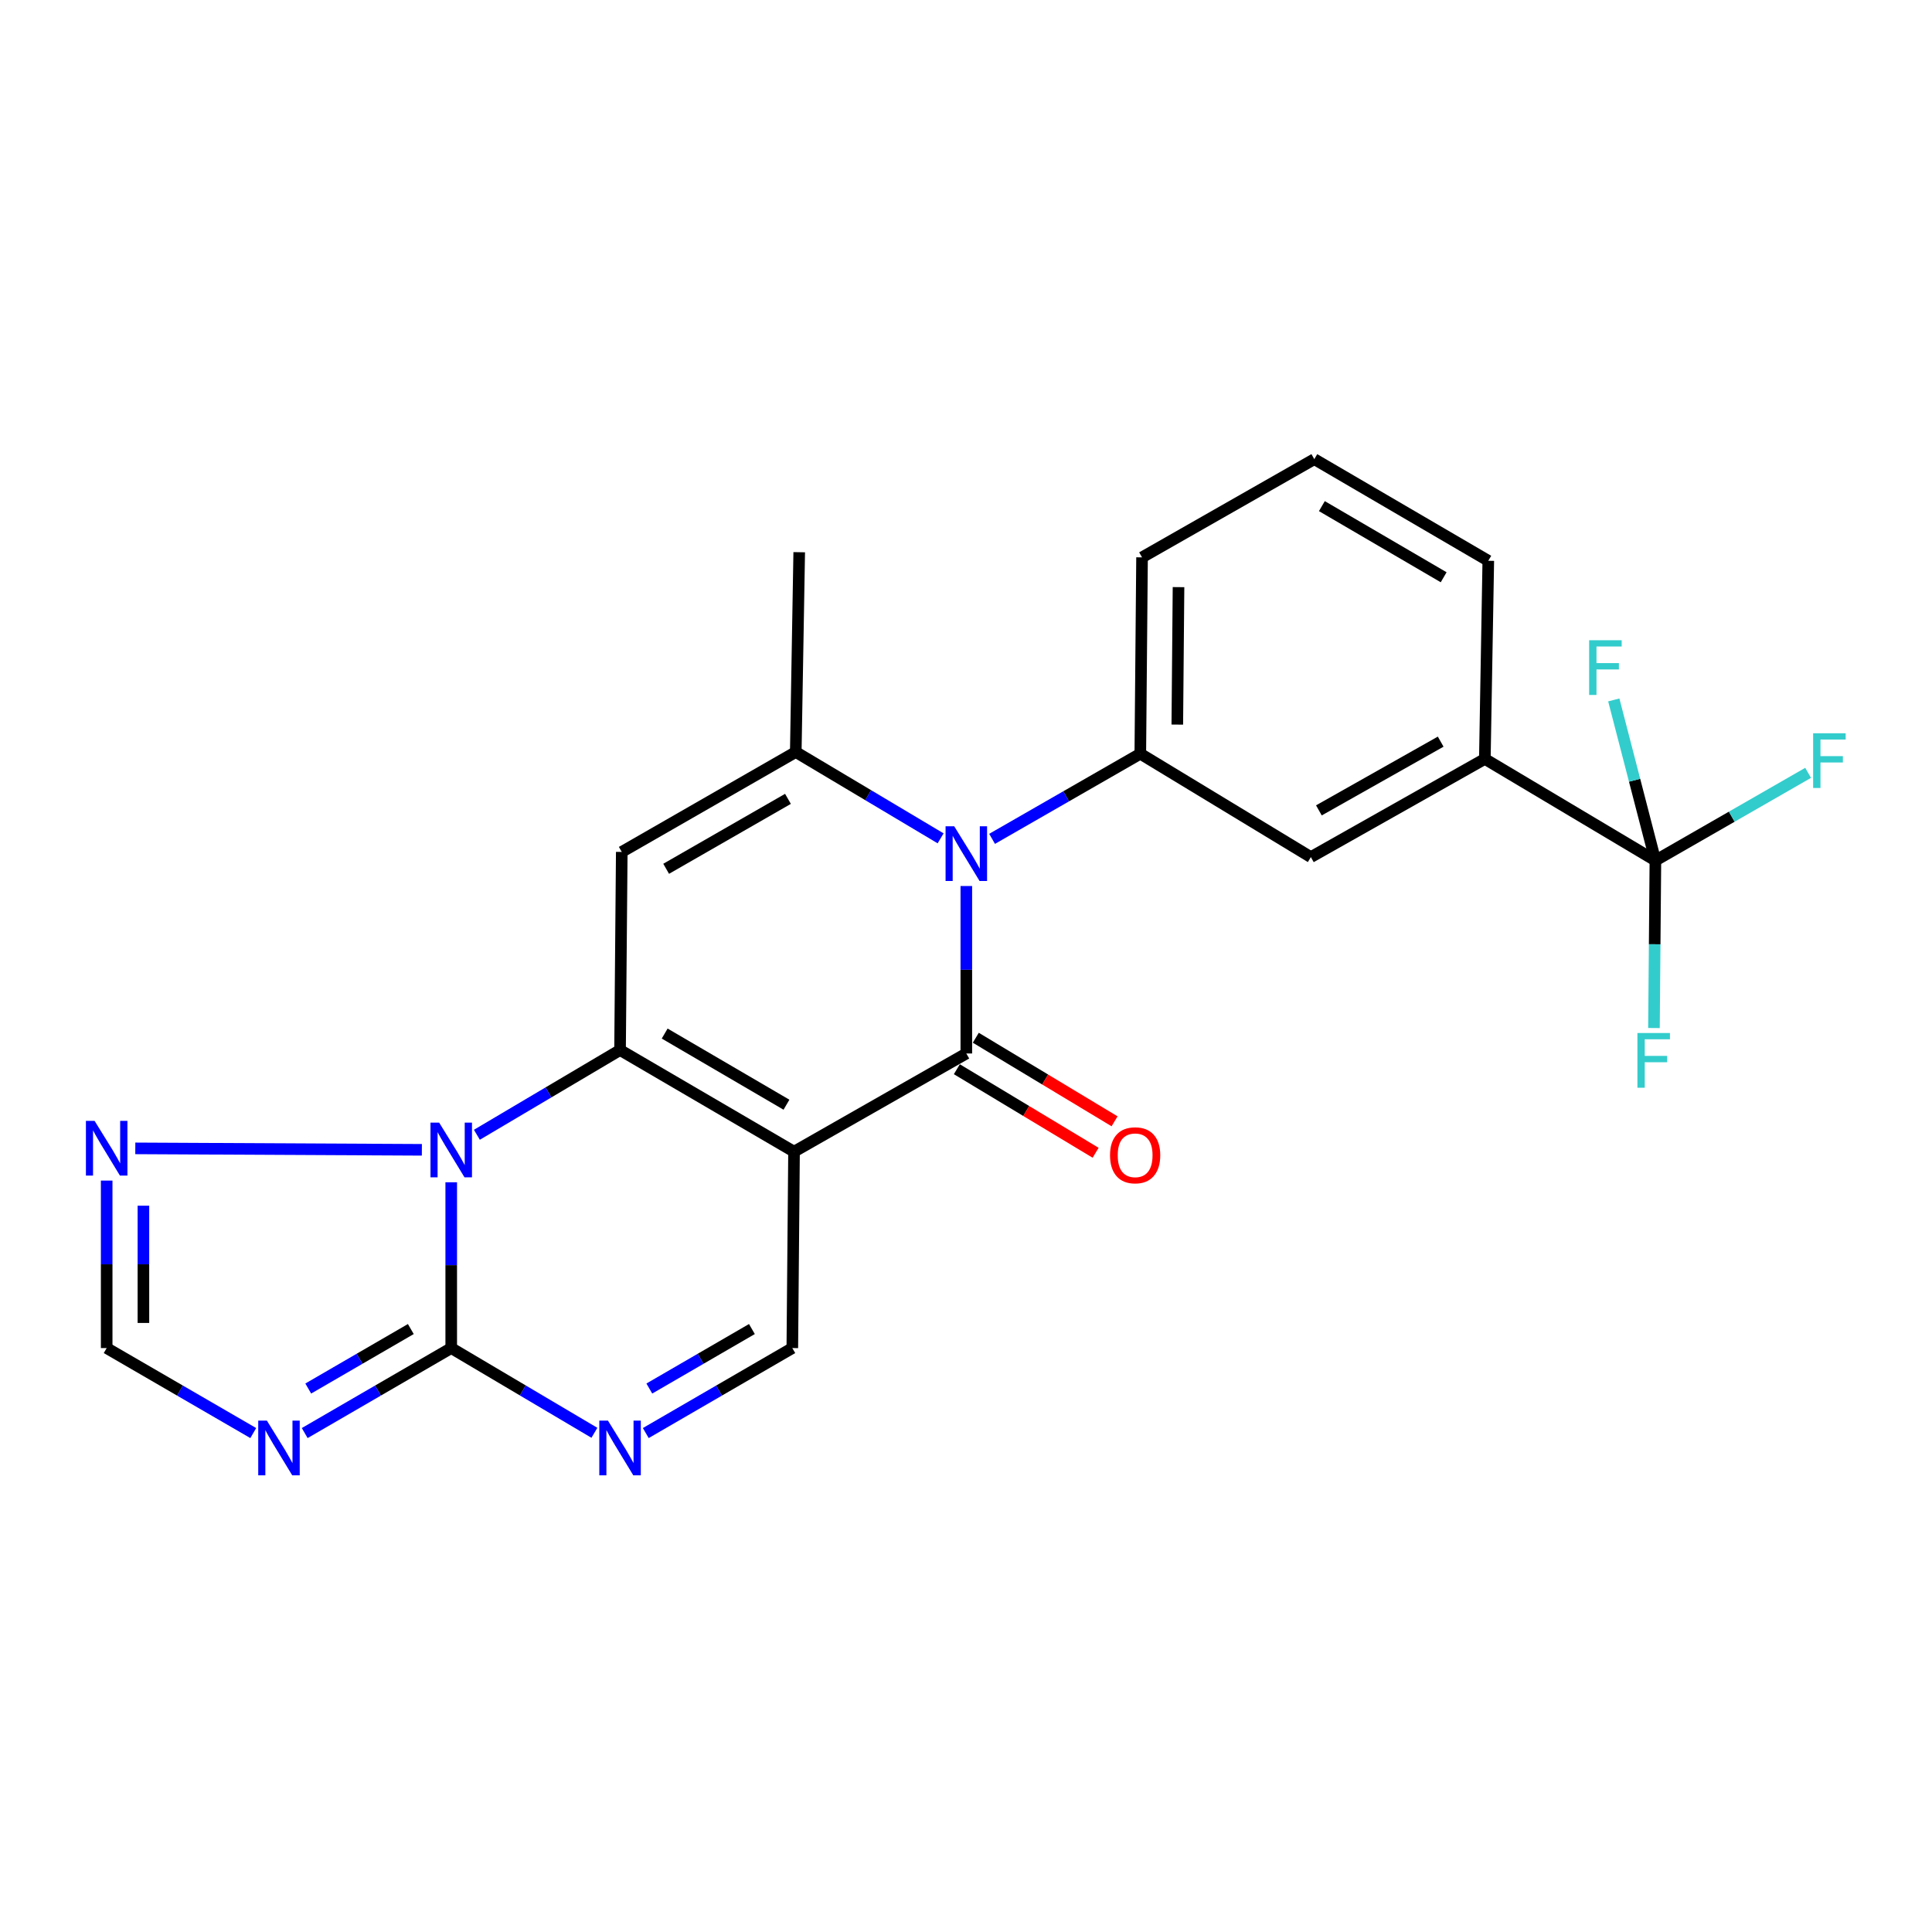 <?xml version='1.0' encoding='iso-8859-1'?>
<svg version='1.1' baseProfile='full'
              xmlns='http://www.w3.org/2000/svg'
                      xmlns:rdkit='http://www.rdkit.org/xml'
                      xmlns:xlink='http://www.w3.org/1999/xlink'
                  xml:space='preserve'
width='1000px' height='1000px' viewBox='0 0 1000 1000'>
<!-- END OF HEADER -->
<rect style='opacity:1.0;fill:#FFFFFF;stroke:none' width='1000' height='1000' x='0' y='0'> </rect>
<path class='bond-0' d='M 410.99,596.107 L 320.937,543.495' style='fill:none;fill-rule:evenodd;stroke:#000000;stroke-width:6px;stroke-linecap:butt;stroke-linejoin:miter;stroke-opacity:1' />
<path class='bond-0' d='M 407.075,571.795 L 344.038,534.967' style='fill:none;fill-rule:evenodd;stroke:#000000;stroke-width:6px;stroke-linecap:butt;stroke-linejoin:miter;stroke-opacity:1' />
<path class='bond-1' d='M 410.99,596.107 L 500.167,545.28' style='fill:none;fill-rule:evenodd;stroke:#000000;stroke-width:6px;stroke-linecap:butt;stroke-linejoin:miter;stroke-opacity:1' />
<path class='bond-2' d='M 410.99,596.107 L 410.103,697.76' style='fill:none;fill-rule:evenodd;stroke:#000000;stroke-width:6px;stroke-linecap:butt;stroke-linejoin:miter;stroke-opacity:1' />
<path class='bond-3' d='M 320.937,543.495 L 283.886,565.427' style='fill:none;fill-rule:evenodd;stroke:#000000;stroke-width:6px;stroke-linecap:butt;stroke-linejoin:miter;stroke-opacity:1' />
<path class='bond-3' d='M 283.886,565.427 L 246.835,587.359' style='fill:none;fill-rule:evenodd;stroke:#0000FF;stroke-width:6px;stroke-linecap:butt;stroke-linejoin:miter;stroke-opacity:1' />
<path class='bond-4' d='M 320.937,543.495 L 321.825,440.954' style='fill:none;fill-rule:evenodd;stroke:#000000;stroke-width:6px;stroke-linecap:butt;stroke-linejoin:miter;stroke-opacity:1' />
<path class='bond-5' d='M 500.167,545.28 L 500.167,501.939' style='fill:none;fill-rule:evenodd;stroke:#000000;stroke-width:6px;stroke-linecap:butt;stroke-linejoin:miter;stroke-opacity:1' />
<path class='bond-5' d='M 500.167,501.939 L 500.167,458.598' style='fill:none;fill-rule:evenodd;stroke:#0000FF;stroke-width:6px;stroke-linecap:butt;stroke-linejoin:miter;stroke-opacity:1' />
<path class='bond-6' d='M 495.262,553.426 L 531.177,575.05' style='fill:none;fill-rule:evenodd;stroke:#000000;stroke-width:6px;stroke-linecap:butt;stroke-linejoin:miter;stroke-opacity:1' />
<path class='bond-6' d='M 531.177,575.05 L 567.093,596.675' style='fill:none;fill-rule:evenodd;stroke:#FF0000;stroke-width:6px;stroke-linecap:butt;stroke-linejoin:miter;stroke-opacity:1' />
<path class='bond-6' d='M 505.071,537.134 L 540.986,558.759' style='fill:none;fill-rule:evenodd;stroke:#000000;stroke-width:6px;stroke-linecap:butt;stroke-linejoin:miter;stroke-opacity:1' />
<path class='bond-6' d='M 540.986,558.759 L 576.902,580.384' style='fill:none;fill-rule:evenodd;stroke:#FF0000;stroke-width:6px;stroke-linecap:butt;stroke-linejoin:miter;stroke-opacity:1' />
<path class='bond-7' d='M 486.858,433.92 L 449.373,411.58' style='fill:none;fill-rule:evenodd;stroke:#0000FF;stroke-width:6px;stroke-linecap:butt;stroke-linejoin:miter;stroke-opacity:1' />
<path class='bond-7' d='M 449.373,411.58 L 411.888,389.24' style='fill:none;fill-rule:evenodd;stroke:#000000;stroke-width:6px;stroke-linecap:butt;stroke-linejoin:miter;stroke-opacity:1' />
<path class='bond-8' d='M 513.503,434.192 L 551.861,412.16' style='fill:none;fill-rule:evenodd;stroke:#0000FF;stroke-width:6px;stroke-linecap:butt;stroke-linejoin:miter;stroke-opacity:1' />
<path class='bond-8' d='M 551.861,412.16 L 590.22,390.127' style='fill:none;fill-rule:evenodd;stroke:#000000;stroke-width:6px;stroke-linecap:butt;stroke-linejoin:miter;stroke-opacity:1' />
<path class='bond-9' d='M 218.358,595.143 L 70.033,594.396' style='fill:none;fill-rule:evenodd;stroke:#0000FF;stroke-width:6px;stroke-linecap:butt;stroke-linejoin:miter;stroke-opacity:1' />
<path class='bond-10' d='M 233.557,611.943 L 233.557,654.851' style='fill:none;fill-rule:evenodd;stroke:#0000FF;stroke-width:6px;stroke-linecap:butt;stroke-linejoin:miter;stroke-opacity:1' />
<path class='bond-10' d='M 233.557,654.851 L 233.557,697.76' style='fill:none;fill-rule:evenodd;stroke:#000000;stroke-width:6px;stroke-linecap:butt;stroke-linejoin:miter;stroke-opacity:1' />
<path class='bond-11' d='M 321.825,440.954 L 411.888,389.24' style='fill:none;fill-rule:evenodd;stroke:#000000;stroke-width:6px;stroke-linecap:butt;stroke-linejoin:miter;stroke-opacity:1' />
<path class='bond-11' d='M 344.803,449.688 L 407.848,413.488' style='fill:none;fill-rule:evenodd;stroke:#000000;stroke-width:6px;stroke-linecap:butt;stroke-linejoin:miter;stroke-opacity:1' />
<path class='bond-12' d='M 233.557,697.76 L 270.608,719.688' style='fill:none;fill-rule:evenodd;stroke:#000000;stroke-width:6px;stroke-linecap:butt;stroke-linejoin:miter;stroke-opacity:1' />
<path class='bond-12' d='M 270.608,719.688 L 307.659,741.615' style='fill:none;fill-rule:evenodd;stroke:#0000FF;stroke-width:6px;stroke-linecap:butt;stroke-linejoin:miter;stroke-opacity:1' />
<path class='bond-13' d='M 233.557,697.76 L 195.638,719.755' style='fill:none;fill-rule:evenodd;stroke:#000000;stroke-width:6px;stroke-linecap:butt;stroke-linejoin:miter;stroke-opacity:1' />
<path class='bond-13' d='M 195.638,719.755 L 157.718,741.75' style='fill:none;fill-rule:evenodd;stroke:#0000FF;stroke-width:6px;stroke-linecap:butt;stroke-linejoin:miter;stroke-opacity:1' />
<path class='bond-13' d='M 212.64,687.909 L 186.096,703.305' style='fill:none;fill-rule:evenodd;stroke:#000000;stroke-width:6px;stroke-linecap:butt;stroke-linejoin:miter;stroke-opacity:1' />
<path class='bond-13' d='M 186.096,703.305 L 159.553,718.702' style='fill:none;fill-rule:evenodd;stroke:#0000FF;stroke-width:6px;stroke-linecap:butt;stroke-linejoin:miter;stroke-opacity:1' />
<path class='bond-14' d='M 411.888,389.24 L 413.674,285.822' style='fill:none;fill-rule:evenodd;stroke:#000000;stroke-width:6px;stroke-linecap:butt;stroke-linejoin:miter;stroke-opacity:1' />
<path class='bond-15' d='M 131.084,741.752 L 93.149,719.756' style='fill:none;fill-rule:evenodd;stroke:#0000FF;stroke-width:6px;stroke-linecap:butt;stroke-linejoin:miter;stroke-opacity:1' />
<path class='bond-15' d='M 93.149,719.756 L 55.215,697.76' style='fill:none;fill-rule:evenodd;stroke:#000000;stroke-width:6px;stroke-linecap:butt;stroke-linejoin:miter;stroke-opacity:1' />
<path class='bond-16' d='M 334.254,741.75 L 372.179,719.755' style='fill:none;fill-rule:evenodd;stroke:#0000FF;stroke-width:6px;stroke-linecap:butt;stroke-linejoin:miter;stroke-opacity:1' />
<path class='bond-16' d='M 372.179,719.755 L 410.103,697.76' style='fill:none;fill-rule:evenodd;stroke:#000000;stroke-width:6px;stroke-linecap:butt;stroke-linejoin:miter;stroke-opacity:1' />
<path class='bond-16' d='M 336.091,718.702 L 362.638,703.305' style='fill:none;fill-rule:evenodd;stroke:#0000FF;stroke-width:6px;stroke-linecap:butt;stroke-linejoin:miter;stroke-opacity:1' />
<path class='bond-16' d='M 362.638,703.305 L 389.185,687.908' style='fill:none;fill-rule:evenodd;stroke:#000000;stroke-width:6px;stroke-linecap:butt;stroke-linejoin:miter;stroke-opacity:1' />
<path class='bond-17' d='M 590.22,390.127 L 678.498,443.637' style='fill:none;fill-rule:evenodd;stroke:#000000;stroke-width:6px;stroke-linecap:butt;stroke-linejoin:miter;stroke-opacity:1' />
<path class='bond-18' d='M 590.22,390.127 L 591.118,288.485' style='fill:none;fill-rule:evenodd;stroke:#000000;stroke-width:6px;stroke-linecap:butt;stroke-linejoin:miter;stroke-opacity:1' />
<path class='bond-18' d='M 609.37,375.049 L 609.999,303.899' style='fill:none;fill-rule:evenodd;stroke:#000000;stroke-width:6px;stroke-linecap:butt;stroke-linejoin:miter;stroke-opacity:1' />
<path class='bond-19' d='M 856.83,445.412 L 768.552,392.811' style='fill:none;fill-rule:evenodd;stroke:#000000;stroke-width:6px;stroke-linecap:butt;stroke-linejoin:miter;stroke-opacity:1' />
<path class='bond-20' d='M 856.83,445.412 L 896.354,422.718' style='fill:none;fill-rule:evenodd;stroke:#000000;stroke-width:6px;stroke-linecap:butt;stroke-linejoin:miter;stroke-opacity:1' />
<path class='bond-20' d='M 896.354,422.718 L 935.877,400.024' style='fill:none;fill-rule:evenodd;stroke:#33CCCC;stroke-width:6px;stroke-linecap:butt;stroke-linejoin:miter;stroke-opacity:1' />
<path class='bond-21' d='M 856.83,445.412 L 856.458,488.758' style='fill:none;fill-rule:evenodd;stroke:#000000;stroke-width:6px;stroke-linecap:butt;stroke-linejoin:miter;stroke-opacity:1' />
<path class='bond-21' d='M 856.458,488.758 L 856.086,532.105' style='fill:none;fill-rule:evenodd;stroke:#33CCCC;stroke-width:6px;stroke-linecap:butt;stroke-linejoin:miter;stroke-opacity:1' />
<path class='bond-22' d='M 856.83,445.412 L 846.062,403.848' style='fill:none;fill-rule:evenodd;stroke:#000000;stroke-width:6px;stroke-linecap:butt;stroke-linejoin:miter;stroke-opacity:1' />
<path class='bond-22' d='M 846.062,403.848 L 835.294,362.284' style='fill:none;fill-rule:evenodd;stroke:#33CCCC;stroke-width:6px;stroke-linecap:butt;stroke-linejoin:miter;stroke-opacity:1' />
<path class='bond-23' d='M 55.215,611.067 L 55.215,654.413' style='fill:none;fill-rule:evenodd;stroke:#0000FF;stroke-width:6px;stroke-linecap:butt;stroke-linejoin:miter;stroke-opacity:1' />
<path class='bond-23' d='M 55.215,654.413 L 55.215,697.76' style='fill:none;fill-rule:evenodd;stroke:#000000;stroke-width:6px;stroke-linecap:butt;stroke-linejoin:miter;stroke-opacity:1' />
<path class='bond-23' d='M 74.231,624.071 L 74.231,654.413' style='fill:none;fill-rule:evenodd;stroke:#0000FF;stroke-width:6px;stroke-linecap:butt;stroke-linejoin:miter;stroke-opacity:1' />
<path class='bond-23' d='M 74.231,654.413 L 74.231,684.756' style='fill:none;fill-rule:evenodd;stroke:#000000;stroke-width:6px;stroke-linecap:butt;stroke-linejoin:miter;stroke-opacity:1' />
<path class='bond-24' d='M 768.552,392.811 L 678.498,443.637' style='fill:none;fill-rule:evenodd;stroke:#000000;stroke-width:6px;stroke-linecap:butt;stroke-linejoin:miter;stroke-opacity:1' />
<path class='bond-24' d='M 745.697,383.874 L 682.659,419.453' style='fill:none;fill-rule:evenodd;stroke:#000000;stroke-width:6px;stroke-linecap:butt;stroke-linejoin:miter;stroke-opacity:1' />
<path class='bond-25' d='M 768.552,392.811 L 770.337,290.26' style='fill:none;fill-rule:evenodd;stroke:#000000;stroke-width:6px;stroke-linecap:butt;stroke-linejoin:miter;stroke-opacity:1' />
<path class='bond-26' d='M 591.118,288.485 L 680.284,237.658' style='fill:none;fill-rule:evenodd;stroke:#000000;stroke-width:6px;stroke-linecap:butt;stroke-linejoin:miter;stroke-opacity:1' />
<path class='bond-27' d='M 770.337,290.26 L 680.284,237.658' style='fill:none;fill-rule:evenodd;stroke:#000000;stroke-width:6px;stroke-linecap:butt;stroke-linejoin:miter;stroke-opacity:1' />
<path class='bond-27' d='M 747.238,298.79 L 684.2,261.969' style='fill:none;fill-rule:evenodd;stroke:#000000;stroke-width:6px;stroke-linecap:butt;stroke-linejoin:miter;stroke-opacity:1' />
<path  class='atom-3' d='M 493.907 427.692
L 503.187 442.692
Q 504.107 444.172, 505.587 446.852
Q 507.067 449.532, 507.147 449.692
L 507.147 427.692
L 510.907 427.692
L 510.907 456.012
L 507.027 456.012
L 497.067 439.612
Q 495.907 437.692, 494.667 435.492
Q 493.467 433.292, 493.107 432.612
L 493.107 456.012
L 489.427 456.012
L 489.427 427.692
L 493.907 427.692
' fill='#0000FF'/>
<path  class='atom-4' d='M 227.297 581.059
L 236.577 596.059
Q 237.497 597.539, 238.977 600.219
Q 240.457 602.899, 240.537 603.059
L 240.537 581.059
L 244.297 581.059
L 244.297 609.379
L 240.417 609.379
L 230.457 592.979
Q 229.297 591.059, 228.057 588.859
Q 226.857 586.659, 226.497 585.979
L 226.497 609.379
L 222.817 609.379
L 222.817 581.059
L 227.297 581.059
' fill='#0000FF'/>
<path  class='atom-8' d='M 138.142 735.314
L 147.422 750.314
Q 148.342 751.794, 149.822 754.474
Q 151.302 757.154, 151.382 757.314
L 151.382 735.314
L 155.142 735.314
L 155.142 763.634
L 151.262 763.634
L 141.302 747.234
Q 140.142 745.314, 138.902 743.114
Q 137.702 740.914, 137.342 740.234
L 137.342 763.634
L 133.662 763.634
L 133.662 735.314
L 138.142 735.314
' fill='#0000FF'/>
<path  class='atom-9' d='M 314.677 735.314
L 323.957 750.314
Q 324.877 751.794, 326.357 754.474
Q 327.837 757.154, 327.917 757.314
L 327.917 735.314
L 331.677 735.314
L 331.677 763.634
L 327.797 763.634
L 317.837 747.234
Q 316.677 745.314, 315.437 743.114
Q 314.237 740.914, 313.877 740.234
L 313.877 763.634
L 310.197 763.634
L 310.197 735.314
L 314.677 735.314
' fill='#0000FF'/>
<path  class='atom-13' d='M 48.955 580.161
L 58.235 595.161
Q 59.155 596.641, 60.635 599.321
Q 62.115 602.001, 62.195 602.161
L 62.195 580.161
L 65.955 580.161
L 65.955 608.481
L 62.075 608.481
L 52.115 592.081
Q 50.955 590.161, 49.715 587.961
Q 48.515 585.761, 48.155 585.081
L 48.155 608.481
L 44.475 608.481
L 44.475 580.161
L 48.955 580.161
' fill='#0000FF'/>
<path  class='atom-17' d='M 574.547 597.972
Q 574.547 591.172, 577.907 587.372
Q 581.267 583.572, 587.547 583.572
Q 593.827 583.572, 597.187 587.372
Q 600.547 591.172, 600.547 597.972
Q 600.547 604.852, 597.147 608.772
Q 593.747 612.652, 587.547 612.652
Q 581.307 612.652, 577.907 608.772
Q 574.547 604.892, 574.547 597.972
M 587.547 609.452
Q 591.867 609.452, 594.187 606.572
Q 596.547 603.652, 596.547 597.972
Q 596.547 592.412, 594.187 589.612
Q 591.867 586.772, 587.547 586.772
Q 583.227 586.772, 580.867 589.572
Q 578.547 592.372, 578.547 597.972
Q 578.547 603.692, 580.867 606.572
Q 583.227 609.452, 587.547 609.452
' fill='#FF0000'/>
<path  class='atom-18' d='M 938.474 379.538
L 955.314 379.538
L 955.314 382.778
L 942.274 382.778
L 942.274 391.378
L 953.874 391.378
L 953.874 394.658
L 942.274 394.658
L 942.274 407.858
L 938.474 407.858
L 938.474 379.538
' fill='#33CCCC'/>
<path  class='atom-19' d='M 847.522 534.691
L 864.362 534.691
L 864.362 537.931
L 851.322 537.931
L 851.322 546.531
L 862.922 546.531
L 862.922 549.811
L 851.322 549.811
L 851.322 563.011
L 847.522 563.011
L 847.522 534.691
' fill='#33CCCC'/>
<path  class='atom-20' d='M 822.537 331.384
L 839.377 331.384
L 839.377 334.624
L 826.337 334.624
L 826.337 343.224
L 837.937 343.224
L 837.937 346.504
L 826.337 346.504
L 826.337 359.704
L 822.537 359.704
L 822.537 331.384
' fill='#33CCCC'/>
</svg>
